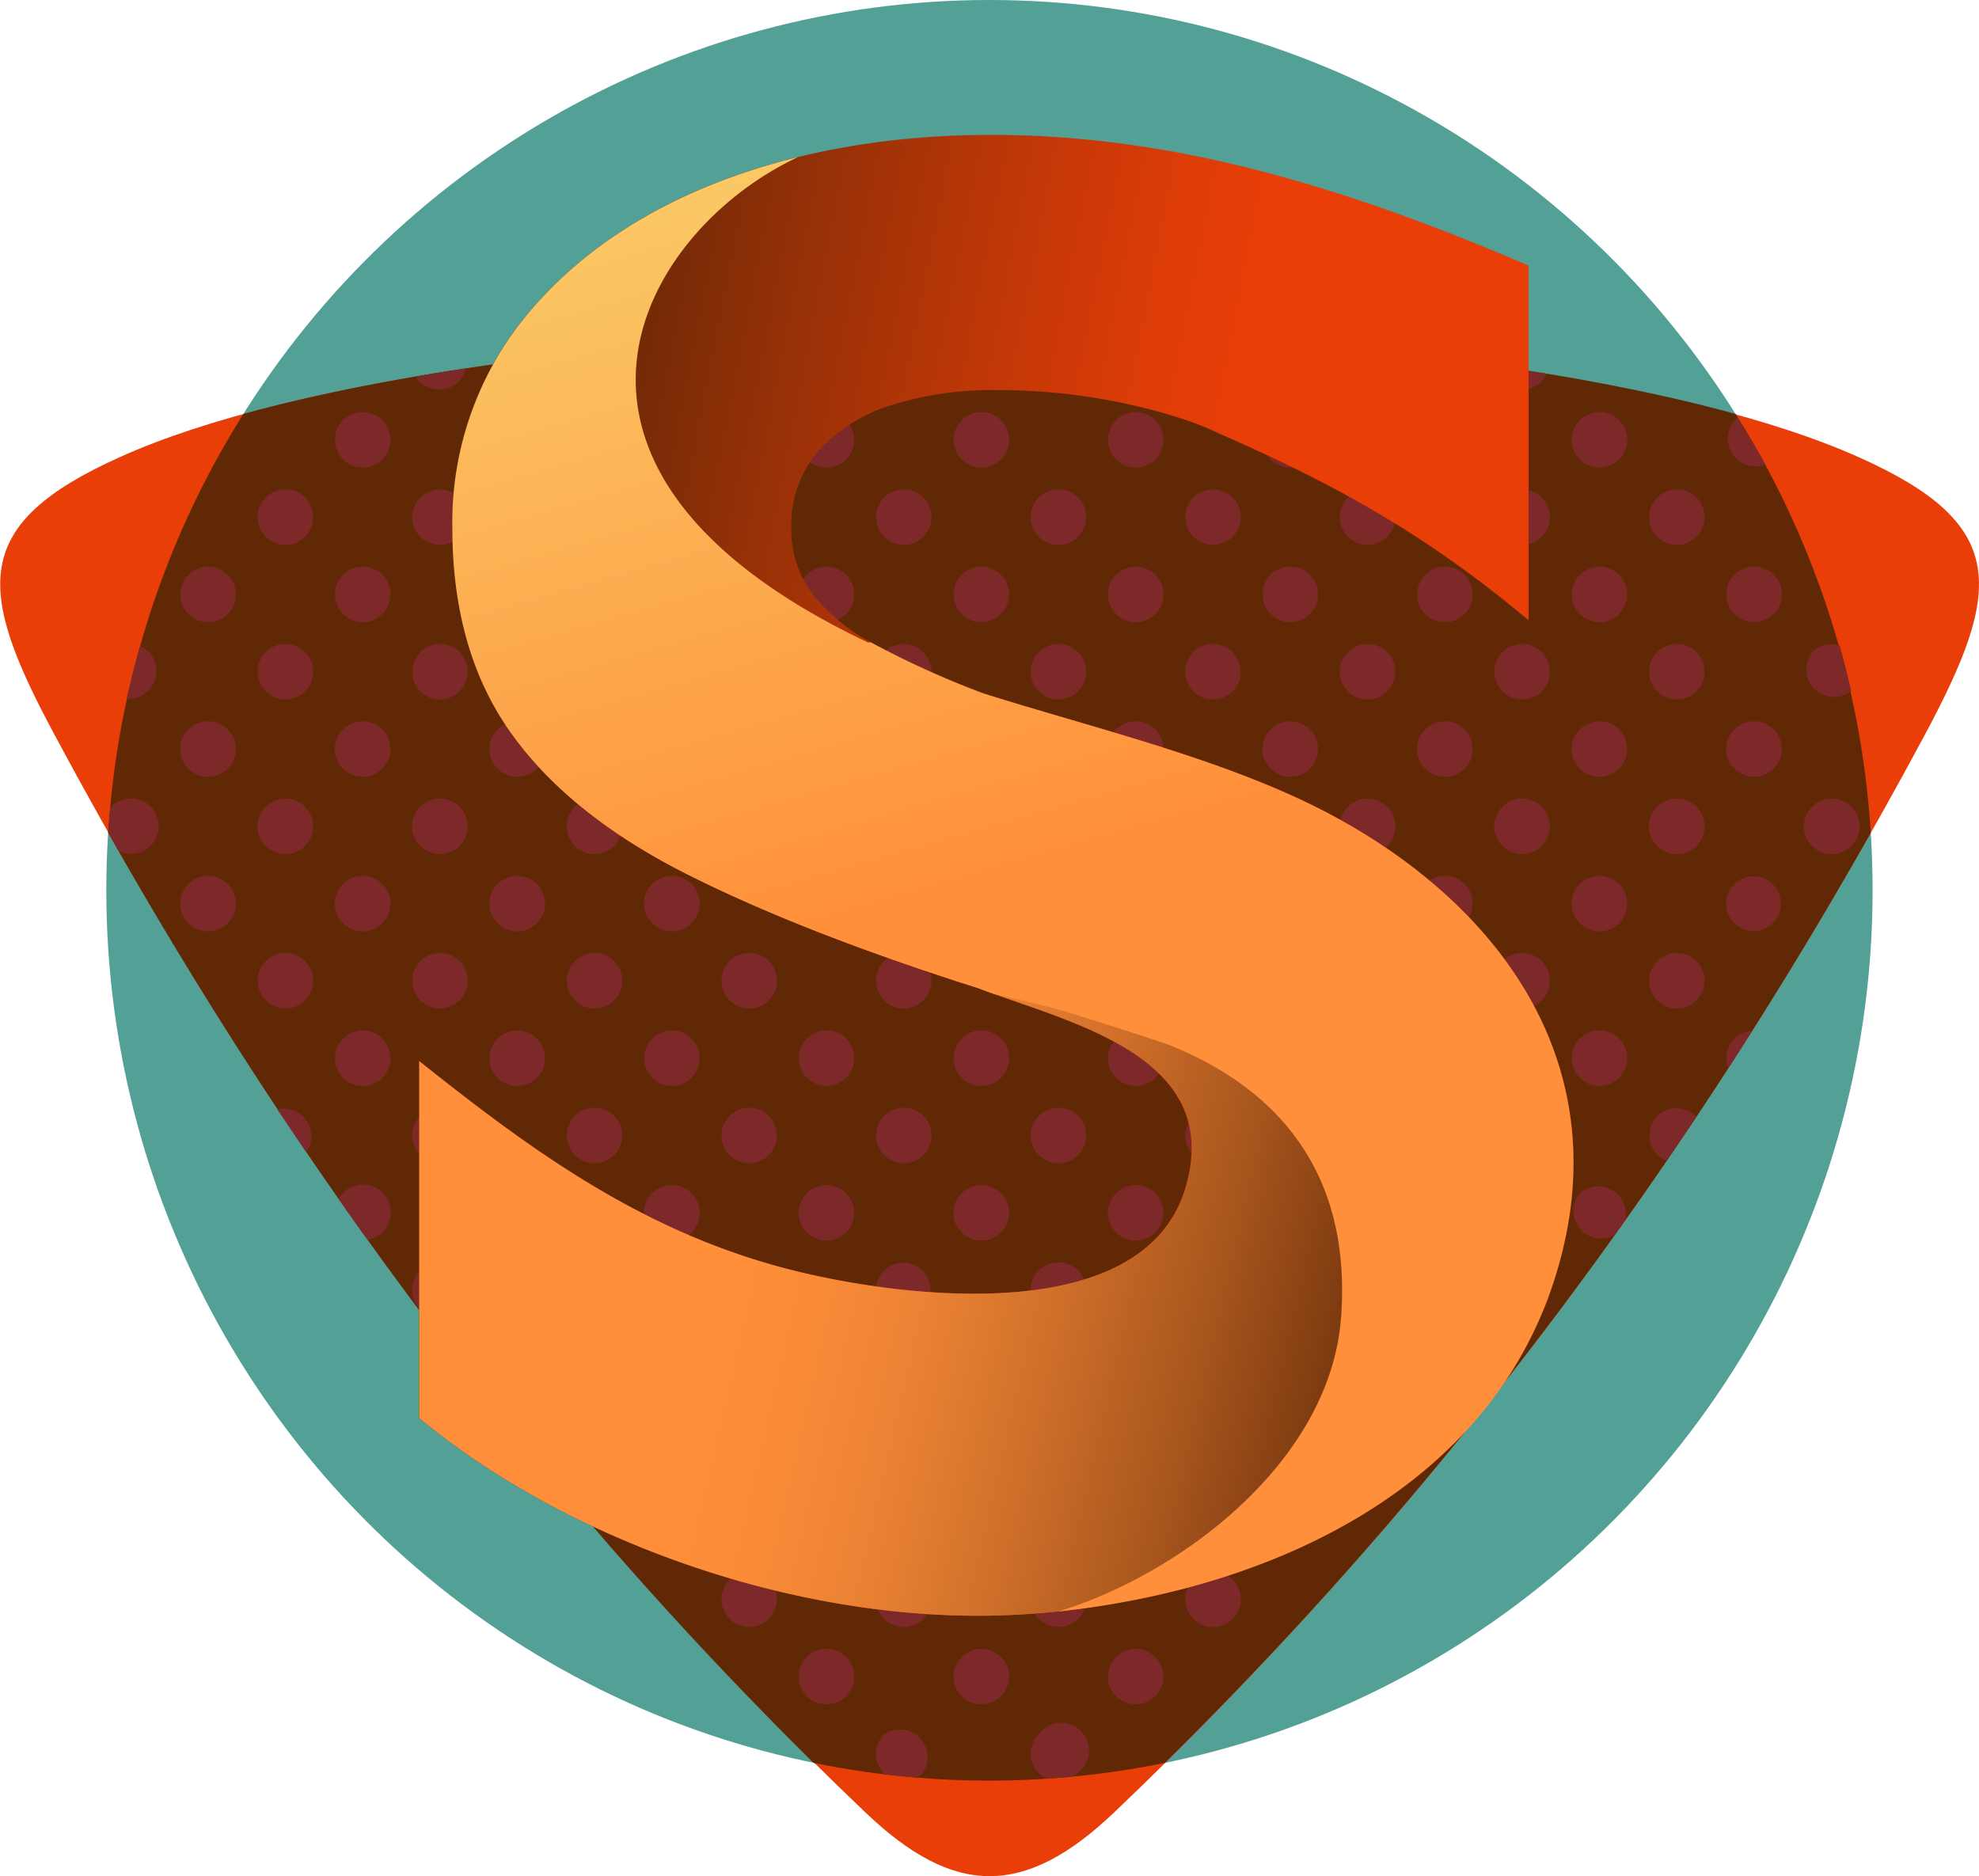 <?xml version="1.0" encoding="UTF-8"?> <svg xmlns="http://www.w3.org/2000/svg" xmlns:xlink="http://www.w3.org/1999/xlink" viewBox="0 0 214.07 202.96"> <defs> <style>.cls-1{fill:#52a096;}.cls-2{fill:#e93e08;}.cls-2,.cls-3,.cls-4{fill-rule:evenodd;}.cls-3{fill:#612806;}.cls-4,.cls-5{fill:#7d2929;}.cls-6{fill:url(#Безымянный_градиент_20);}.cls-7{fill:url(#Безымянный_градиент_92);}.cls-8{fill:url(#Безымянный_градиент_97);}</style> <linearGradient id="Безымянный_градиент_20" x1="51.87" y1="83.88" x2="123.71" y2="97.85" gradientUnits="userSpaceOnUse"> <stop offset="0" stop-color="#612806"></stop> <stop offset="0.28" stop-color="#8f2f07"></stop> <stop offset="0.61" stop-color="#bf3707"></stop> <stop offset="0.86" stop-color="#de3c08"></stop> <stop offset="1" stop-color="#e93e08"></stop> </linearGradient> <linearGradient id="Безымянный_градиент_92" x1="154.67" y1="139.73" x2="82.43" y2="123.05" gradientUnits="userSpaceOnUse"> <stop offset="0" stop-color="#612806"></stop> <stop offset="0.09" stop-color="#78370e"></stop> <stop offset="0.31" stop-color="#a8561d"></stop> <stop offset="0.52" stop-color="#ce6f2a"></stop> <stop offset="0.7" stop-color="#e98133"></stop> <stop offset="0.87" stop-color="#f98b38"></stop> <stop offset="1" stop-color="#ff8f3a"></stop> </linearGradient> <linearGradient id="Безымянный_градиент_97" x1="110.38" y1="95.09" x2="83.54" y2="1.49" gradientUnits="userSpaceOnUse"> <stop offset="0" stop-color="#ff8f3a"></stop> <stop offset="1" stop-color="#fad36d"></stop> </linearGradient> </defs> <g id="Layer_2" data-name="Layer 2"> <g id="Слой_1" data-name="Слой 1"> <ellipse class="cls-1" cx="107.03" cy="96.31" rx="95.53" ry="96.31"></ellipse> <path class="cls-2" d="M120.52,196.06c31.89-30.38,61.66-68,87.7-116.59,8.43-15.74,9.11-22.75-7.13-30-18.65-8.37-52.69-12.36-79.83-13.6-8.93-.4-17.79-.44-26.72-.07C67.13,36.9,32,40.88,13,49.43c-16.24,7.29-15.56,14.3-7.13,30,26,48.59,55.81,86.21,87.7,116.59C103.21,205.26,110.86,205.26,120.52,196.06Z"></path> <path class="cls-3" d="M187.74,44.78A96.28,96.28,0,0,1,202.36,90.1C179.29,130.88,153.5,163.6,126,190.7a95,95,0,0,1-38,0C60.57,163.6,34.78,130.88,11.71,90.1A96.28,96.28,0,0,1,26.33,44.78c19.6-5.4,46.35-8.11,68.21-9,8.94-.37,17.79-.33,26.72.08C142.79,36.81,168.65,39.52,187.74,44.78Z"></path> <path class="cls-4" d="M187.59,45.49a3.09,3.09,0,0,1,.39-.33c1,1.67,2,3.36,3,5.09a3,3,0,0,1-3.35-4.76Z"></path> <path class="cls-4" d="M167.29,40.42a2.89,2.89,0,0,1-.61.89,2.95,2.95,0,0,1-5-1.76Q164.5,40,167.29,40.42Z"></path> <path class="cls-4" d="M170.86,45.49a3,3,0,1,1,0,4.18A3,3,0,0,1,170.86,45.49Z"></path> <path class="cls-4" d="M179.23,53.85a3,3,0,1,1,0,4.18A3,3,0,0,1,179.23,53.85Z"></path> <path class="cls-4" d="M187.59,62.21a3,3,0,1,1,0,4.18A3,3,0,0,1,187.59,62.21Z"></path> <path class="cls-4" d="M196,70.57a3,3,0,0,1,3-.73c.45,1.61.87,3.25,1.25,4.9l0,0A3,3,0,0,1,196,70.57Z"></path> <path class="cls-4" d="M150.62,38.13a3,3,0,1,1-5.21-.55C147.15,37.75,148.88,37.93,150.62,38.13Z"></path> <path class="cls-4" d="M154.14,45.49a3,3,0,1,1,0,4.18A3,3,0,0,1,154.14,45.49Z"></path> <path class="cls-4" d="M162.5,53.85a3,3,0,1,1,0,4.18A3,3,0,0,1,162.5,53.85Z"></path> <path class="cls-4" d="M170.86,62.21a3,3,0,1,1,0,4.18A3,3,0,0,1,170.86,62.21Z"></path> <path class="cls-4" d="M179.23,70.57a3,3,0,1,1,0,4.19A3,3,0,0,1,179.23,70.57Z"></path> <path class="cls-4" d="M187.59,78.94a3,3,0,1,1,0,4.18A2.95,2.95,0,0,1,187.59,78.94Z"></path> <path class="cls-4" d="M196,87.3a3,3,0,1,1,0,4.18A2.95,2.95,0,0,1,196,87.3Z"></path> <path class="cls-4" d="M129.06,37.13a2.82,2.82,0,0,1,1.38-.78l1.8.12a2.9,2.9,0,0,1,1,.66,3,3,0,1,1-4.18,0Z"></path> <path class="cls-4" d="M137.42,45.49a3,3,0,1,1,0,4.18A3,3,0,0,1,137.42,45.49Z"></path> <path class="cls-4" d="M145.78,53.85a3,3,0,1,1,0,4.18A3,3,0,0,1,145.78,53.85Z"></path> <path class="cls-4" d="M154.14,62.21a3,3,0,1,1,0,4.18A3,3,0,0,1,154.14,62.21Z"></path> <path class="cls-4" d="M162.5,70.57a3,3,0,1,1,0,4.19A3,3,0,0,1,162.5,70.57Z"></path> <path class="cls-4" d="M170.86,78.94a3,3,0,1,1,0,4.18A2.95,2.95,0,0,1,170.86,78.94Z"></path> <path class="cls-4" d="M179.23,87.3a3,3,0,1,1,0,4.18A2.95,2.95,0,0,1,179.23,87.3Z"></path> <circle class="cls-5" cx="189.68" cy="97.75" r="2.96"></circle> <path class="cls-4" d="M112.34,37.13a3,3,0,1,1,0,4.18A2.95,2.95,0,0,1,112.34,37.13Z"></path> <path class="cls-4" d="M120.7,45.49a3,3,0,1,1,0,4.18A3,3,0,0,1,120.7,45.49Z"></path> <path class="cls-4" d="M129.06,53.85a3,3,0,1,1,0,4.18A3,3,0,0,1,129.06,53.85Z"></path> <path class="cls-4" d="M137.42,62.21a3,3,0,1,1,0,4.18A3,3,0,0,1,137.42,62.21Z"></path> <path class="cls-4" d="M145.78,70.57a3,3,0,1,1,0,4.19A3,3,0,0,1,145.78,70.57Z"></path> <path class="cls-4" d="M154.14,78.94a3,3,0,1,1,0,4.18A2.95,2.95,0,0,1,154.14,78.94Z"></path> <path class="cls-4" d="M162.5,87.3a3,3,0,1,1,0,4.18A2.95,2.95,0,0,1,162.5,87.3Z"></path> <path class="cls-4" d="M170.86,95.66a3,3,0,1,1,0,4.18A2.95,2.95,0,0,1,170.86,95.66Z"></path> <path class="cls-4" d="M179.23,104a3,3,0,1,1,0,4.18A3,3,0,0,1,179.23,104Z"></path> <path class="cls-4" d="M187.59,112.38a2.92,2.92,0,0,1,1.94-.86q-1.29,2-2.59,4.06A3,3,0,0,1,187.59,112.38Z"></path> <path class="cls-4" d="M95.61,37.13a3,3,0,1,1,0,4.18A2.95,2.95,0,0,1,95.61,37.13Z"></path> <path class="cls-4" d="M104,45.49a3,3,0,1,1,0,4.18A3,3,0,0,1,104,45.49Z"></path> <path class="cls-4" d="M112.34,53.85a3,3,0,1,1,0,4.18A3,3,0,0,1,112.34,53.85Z"></path> <path class="cls-4" d="M120.7,62.21a3,3,0,1,1,0,4.18A3,3,0,0,1,120.7,62.21Z"></path> <path class="cls-4" d="M129.06,70.57a3,3,0,1,1,0,4.19A3,3,0,0,1,129.06,70.57Z"></path> <path class="cls-4" d="M137.42,78.94a3,3,0,1,1,0,4.18A2.95,2.95,0,0,1,137.42,78.94Z"></path> <path class="cls-4" d="M145.78,87.3a3,3,0,1,1,0,4.18A2.95,2.95,0,0,1,145.78,87.3Z"></path> <path class="cls-4" d="M154.14,95.66a3,3,0,1,1,0,4.18A2.95,2.95,0,0,1,154.14,95.66Z"></path> <path class="cls-4" d="M162.5,104a3,3,0,1,1,0,4.18A3,3,0,0,1,162.5,104Z"></path> <path class="cls-4" d="M170.86,112.38a3,3,0,1,1,0,4.18A3,3,0,0,1,170.86,112.38Z"></path> <path class="cls-4" d="M179.23,120.74a3,3,0,0,1,4.18,0l.08.09q-1.61,2.4-3.22,4.77a3,3,0,0,1-1-4.86Z"></path> <path class="cls-4" d="M78.89,37.13a3.05,3.05,0,0,1,.65-.5L82,36.45a3,3,0,0,1,1,.68,3,3,0,1,1-4.18,0Z"></path> <path class="cls-4" d="M87.25,45.49a3,3,0,1,1,0,4.18A3,3,0,0,1,87.25,45.49Z"></path> <path class="cls-4" d="M95.61,53.85a3,3,0,1,1,0,4.18A3,3,0,0,1,95.61,53.85Z"></path> <path class="cls-4" d="M104,62.21a3,3,0,1,1,0,4.18A3,3,0,0,1,104,62.21Z"></path> <path class="cls-4" d="M112.34,70.57a3,3,0,1,1,0,4.19A3,3,0,0,1,112.34,70.57Z"></path> <path class="cls-4" d="M120.7,78.94a3,3,0,1,1,0,4.18A2.95,2.95,0,0,1,120.7,78.94Z"></path> <path class="cls-4" d="M129.06,87.3a3,3,0,1,1,0,4.18A2.95,2.95,0,0,1,129.06,87.3Z"></path> <circle class="cls-5" cx="139.51" cy="97.75" r="2.96"></circle> <path class="cls-4" d="M145.78,104a3,3,0,1,1,0,4.18A3,3,0,0,1,145.78,104Z"></path> <path class="cls-4" d="M154.14,112.38a3,3,0,1,1,0,4.18A3,3,0,0,1,154.14,112.38Z"></path> <path class="cls-4" d="M162.5,120.74a3,3,0,1,1,0,4.18A3,3,0,0,1,162.5,120.74Z"></path> <path class="cls-4" d="M170.86,129.11a3,3,0,0,1,4.93,2.92l-1.12,1.57a3,3,0,0,1-3.81-4.49Z"></path> <path class="cls-4" d="M66.83,37.76a3,3,0,0,1-4.67,3.55,3,3,0,0,1-.73-2.94Q64.13,38,66.83,37.76Z"></path> <path class="cls-4" d="M70.53,45.49a3,3,0,1,1,0,4.18A3,3,0,0,1,70.53,45.49Z"></path> <path class="cls-4" d="M78.89,53.85a3,3,0,1,1,0,4.18A3,3,0,0,1,78.89,53.85Z"></path> <path class="cls-4" d="M87.25,62.21a3,3,0,1,1,0,4.18A3,3,0,0,1,87.25,62.21Z"></path> <path class="cls-4" d="M95.61,70.57a3,3,0,1,1,0,4.19A3,3,0,0,1,95.61,70.57Z"></path> <path class="cls-4" d="M104,78.94a3,3,0,1,1,0,4.18A2.95,2.95,0,0,1,104,78.94Z"></path> <path class="cls-4" d="M112.34,87.3a3,3,0,1,1,0,4.18A2.95,2.95,0,0,1,112.34,87.3Z"></path> <path class="cls-4" d="M120.7,95.66a3,3,0,1,1,0,4.18A2.95,2.95,0,0,1,120.7,95.66Z"></path> <path class="cls-4" d="M129.06,104a3,3,0,1,1,0,4.18A3,3,0,0,1,129.06,104Z"></path> <path class="cls-4" d="M137.42,112.38a3,3,0,1,1,0,4.18A3,3,0,0,1,137.42,112.38Z"></path> <path class="cls-4" d="M145.78,120.74a3,3,0,1,1,0,4.18A3,3,0,0,1,145.78,120.74Z"></path> <path class="cls-4" d="M154.14,129.11a3,3,0,1,1,0,4.18A2.95,2.95,0,0,1,154.14,129.11Z"></path> <path class="cls-4" d="M162.5,137.47a3,3,0,1,1,0,4.18A2.95,2.95,0,0,1,162.5,137.47Z"></path> <path class="cls-4" d="M50.42,39.85a3,3,0,0,1-5,1.46,2.8,2.8,0,0,1-.45-.59C46.78,40.42,48.59,40.12,50.42,39.85Z"></path> <path class="cls-4" d="M53.8,45.49a3,3,0,1,1,0,4.18A3,3,0,0,1,53.8,45.49Z"></path> <path class="cls-4" d="M62.16,53.85a3,3,0,1,1,0,4.18A3,3,0,0,1,62.16,53.85Z"></path> <path class="cls-4" d="M70.53,62.21a3,3,0,1,1,0,4.18A3,3,0,0,1,70.53,62.21Z"></path> <path class="cls-4" d="M78.89,70.57a3,3,0,1,1,0,4.19A3,3,0,0,1,78.89,70.57Z"></path> <path class="cls-4" d="M87.25,78.94a3,3,0,1,1,0,4.18A2.95,2.95,0,0,1,87.25,78.94Z"></path> <path class="cls-4" d="M95.61,87.3a3,3,0,1,1,0,4.18A2.95,2.95,0,0,1,95.61,87.3Z"></path> <path class="cls-4" d="M104,95.66a3,3,0,1,1,0,4.18A2.95,2.95,0,0,1,104,95.66Z"></path> <path class="cls-4" d="M112.34,104a3,3,0,1,1,0,4.18A3,3,0,0,1,112.34,104Z"></path> <path class="cls-4" d="M120.7,112.38a3,3,0,1,1,0,4.18A3,3,0,0,1,120.7,112.38Z"></path> <path class="cls-4" d="M129.06,120.74a3,3,0,1,1,0,4.18A3,3,0,0,1,129.06,120.74Z"></path> <path class="cls-4" d="M137.42,129.11a3,3,0,1,1,0,4.18A2.95,2.95,0,0,1,137.42,129.11Z"></path> <path class="cls-4" d="M145.78,137.47a3,3,0,1,1,0,4.18A2.95,2.95,0,0,1,145.78,137.47Z"></path> <path class="cls-4" d="M154.14,145.83a3,3,0,1,1,0,4.18A2.95,2.95,0,0,1,154.14,145.83Z"></path> <path class="cls-4" d="M37.08,45.49a3,3,0,1,1,0,4.18A3,3,0,0,1,37.08,45.49Z"></path> <path class="cls-4" d="M45.44,53.85a3,3,0,1,1,0,4.18A3,3,0,0,1,45.44,53.85Z"></path> <path class="cls-4" d="M53.8,62.21a3,3,0,1,1,0,4.18A3,3,0,0,1,53.8,62.21Z"></path> <path class="cls-4" d="M62.16,70.57a3,3,0,1,1,0,4.19A3,3,0,0,1,62.16,70.57Z"></path> <path class="cls-4" d="M70.53,78.94a3,3,0,1,1,0,4.18A2.95,2.95,0,0,1,70.53,78.94Z"></path> <path class="cls-4" d="M78.89,87.3a3,3,0,1,1,0,4.18A2.95,2.95,0,0,1,78.89,87.3Z"></path> <path class="cls-4" d="M87.25,95.66a3,3,0,1,1,0,4.18A2.95,2.95,0,0,1,87.25,95.66Z"></path> <path class="cls-4" d="M95.61,104a3,3,0,1,1,0,4.18A3,3,0,0,1,95.61,104Z"></path> <path class="cls-4" d="M104,112.38a3,3,0,1,1,0,4.18A3,3,0,0,1,104,112.38Z"></path> <path class="cls-4" d="M112.34,120.74a3,3,0,1,1,0,4.18A3,3,0,0,1,112.34,120.74Z"></path> <path class="cls-4" d="M120.7,129.11a3,3,0,1,1,0,4.18A2.95,2.95,0,0,1,120.7,129.11Z"></path> <circle class="cls-5" cx="131.15" cy="139.56" r="2.96"></circle> <path class="cls-4" d="M137.42,145.83a3,3,0,1,1,0,4.18A2.95,2.95,0,0,1,137.42,145.83Z"></path> <path class="cls-4" d="M145.78,154.19a3,3,0,1,1,0,4.18A3,3,0,0,1,145.78,154.19Z"></path> <path class="cls-4" d="M28.72,53.85a3,3,0,1,1,0,4.18A3,3,0,0,1,28.72,53.85Z"></path> <path class="cls-4" d="M37.08,62.21a3,3,0,1,1,0,4.18A3,3,0,0,1,37.08,62.21Z"></path> <path class="cls-4" d="M45.44,70.57a3,3,0,1,1,0,4.19A3,3,0,0,1,45.44,70.57Z"></path> <path class="cls-4" d="M53.8,78.94a3,3,0,1,1,0,4.18A2.95,2.95,0,0,1,53.8,78.94Z"></path> <path class="cls-4" d="M62.16,87.3a3,3,0,1,1,0,4.18A3,3,0,0,1,62.16,87.3Z"></path> <path class="cls-4" d="M70.53,95.66a3,3,0,1,1,0,4.18A2.95,2.95,0,0,1,70.53,95.66Z"></path> <path class="cls-4" d="M78.89,104a3,3,0,1,1,0,4.18A3,3,0,0,1,78.89,104Z"></path> <path class="cls-4" d="M87.25,112.38a3,3,0,1,1,0,4.18A3,3,0,0,1,87.25,112.38Z"></path> <path class="cls-4" d="M95.61,120.74a3,3,0,1,1,0,4.18A3,3,0,0,1,95.61,120.74Z"></path> <path class="cls-4" d="M104,129.11a3,3,0,1,1,0,4.18A2.95,2.95,0,0,1,104,129.11Z"></path> <path class="cls-4" d="M112.34,137.47a3,3,0,1,1,0,4.18A2.95,2.95,0,0,1,112.34,137.47Z"></path> <path class="cls-4" d="M120.7,145.83a3,3,0,1,1,0,4.18A2.95,2.95,0,0,1,120.7,145.83Z"></path> <path class="cls-4" d="M129.06,154.19a3,3,0,1,1,0,4.18A3,3,0,0,1,129.06,154.19Z"></path> <path class="cls-4" d="M137.42,162.55a3,3,0,1,1,0,4.18A2.95,2.95,0,0,1,137.42,162.55Z"></path> <path class="cls-4" d="M20.36,62.21a3,3,0,1,1,0,4.18A3,3,0,0,1,20.36,62.21Z"></path> <path class="cls-4" d="M28.72,70.57a3,3,0,1,1,0,4.19A3,3,0,0,1,28.72,70.57Z"></path> <path class="cls-4" d="M37.08,78.94a3,3,0,1,1,0,4.18A2.95,2.95,0,0,1,37.08,78.94Z"></path> <path class="cls-4" d="M45.44,87.3a3,3,0,1,1,0,4.18A2.95,2.95,0,0,1,45.44,87.3Z"></path> <path class="cls-4" d="M53.8,95.66a3,3,0,1,1,0,4.18A2.95,2.95,0,0,1,53.8,95.66Z"></path> <path class="cls-4" d="M62.16,104a3,3,0,1,1,0,4.18A3,3,0,0,1,62.16,104Z"></path> <path class="cls-4" d="M70.53,112.38a3,3,0,1,1,0,4.18A3,3,0,0,1,70.53,112.38Z"></path> <path class="cls-4" d="M78.89,120.74a3,3,0,1,1,0,4.18A3,3,0,0,1,78.89,120.74Z"></path> <path class="cls-4" d="M87.25,129.11a3,3,0,1,1,0,4.18A2.95,2.95,0,0,1,87.25,129.11Z"></path> <circle class="cls-5" cx="97.7" cy="139.56" r="2.96"></circle> <path class="cls-4" d="M104,145.83a3,3,0,1,1,0,4.18A2.95,2.95,0,0,1,104,145.83Z"></path> <path class="cls-4" d="M112.34,154.19a3,3,0,1,1,0,4.18A3,3,0,0,1,112.34,154.19Z"></path> <path class="cls-4" d="M120.7,162.55a3,3,0,1,1,0,4.18A2.95,2.95,0,0,1,120.7,162.55Z"></path> <path class="cls-4" d="M129.06,170.91a3,3,0,1,1,0,4.18A3,3,0,0,1,129.06,170.91Z"></path> <path class="cls-4" d="M15.15,69.91a2.92,2.92,0,0,1,1,.66,3,3,0,0,1-2.45,5Q14.36,72.72,15.15,69.91Z"></path> <path class="cls-4" d="M20.36,78.94a3,3,0,1,1,0,4.18A2.95,2.95,0,0,1,20.36,78.94Z"></path> <path class="cls-4" d="M28.72,87.3a3,3,0,1,1,0,4.18A2.95,2.95,0,0,1,28.72,87.3Z"></path> <path class="cls-4" d="M37.08,95.66a3,3,0,1,1,0,4.18A2.95,2.95,0,0,1,37.08,95.66Z"></path> <path class="cls-4" d="M45.44,104a3,3,0,1,1,0,4.18A3,3,0,0,1,45.44,104Z"></path> <path class="cls-4" d="M53.8,112.38a3,3,0,1,1,0,4.18A3,3,0,0,1,53.8,112.38Z"></path> <path class="cls-4" d="M62.16,120.74a3,3,0,1,1,0,4.18A3,3,0,0,1,62.16,120.74Z"></path> <path class="cls-4" d="M70.53,129.11a3,3,0,1,1,0,4.18A2.95,2.95,0,0,1,70.53,129.11Z"></path> <path class="cls-4" d="M78.89,137.47a3,3,0,1,1,0,4.18A2.95,2.95,0,0,1,78.89,137.47Z"></path> <path class="cls-4" d="M87.25,145.83a3,3,0,1,1,0,4.18A2.95,2.95,0,0,1,87.25,145.83Z"></path> <path class="cls-4" d="M95.61,154.19a3,3,0,1,1,0,4.18A3,3,0,0,1,95.61,154.19Z"></path> <path class="cls-4" d="M104,162.55a3,3,0,1,1,0,4.18A2.95,2.95,0,0,1,104,162.55Z"></path> <path class="cls-4" d="M112.34,170.91a3,3,0,1,1,0,4.18A3,3,0,0,1,112.34,170.91Z"></path> <path class="cls-4" d="M120.7,179.27a3,3,0,1,1,0,4.19A3,3,0,0,1,120.7,179.27Z"></path> <path class="cls-4" d="M12,87.3a3,3,0,1,1,.83,4.76l-1.12-2q.09-1.36.21-2.73Z"></path> <path class="cls-4" d="M20.36,95.66a3,3,0,1,1,0,4.18A2.95,2.95,0,0,1,20.36,95.66Z"></path> <path class="cls-4" d="M28.72,104a3,3,0,1,1,0,4.18A3,3,0,0,1,28.72,104Z"></path> <path class="cls-4" d="M37.08,112.38a3,3,0,1,1,0,4.18A3,3,0,0,1,37.08,112.38Z"></path> <path class="cls-4" d="M45.44,120.74a3,3,0,1,1,0,4.18A3,3,0,0,1,45.44,120.74Z"></path> <path class="cls-4" d="M53.8,129.11a3,3,0,1,1,0,4.18A2.95,2.95,0,0,1,53.8,129.11Z"></path> <circle class="cls-5" cx="64.26" cy="139.56" r="2.96"></circle> <path class="cls-4" d="M70.53,145.83a3,3,0,1,1,0,4.18A2.95,2.95,0,0,1,70.53,145.83Z"></path> <path class="cls-4" d="M78.89,154.19a3,3,0,1,1,0,4.18A3,3,0,0,1,78.89,154.19Z"></path> <path class="cls-4" d="M87.25,162.55a3,3,0,1,1,0,4.18A2.95,2.95,0,0,1,87.25,162.55Z"></path> <path class="cls-4" d="M95.61,170.91a3,3,0,1,1,0,4.18A3,3,0,0,1,95.61,170.91Z"></path> <path class="cls-4" d="M104,179.27a3,3,0,1,1,0,4.19A3,3,0,0,1,104,179.27Z"></path> <path class="cls-4" d="M112.34,187.64a3,3,0,1,1,4.18,4.18,3.92,3.92,0,0,1-.46.37c-1,.09-1.9.16-2.86.23a3.17,3.17,0,0,1-.86-.6A3,3,0,0,1,112.34,187.64Z"></path> <path class="cls-4" d="M30,120a3,3,0,0,1,3.13,4.65Q31.58,122.33,30,120Z"></path> <path class="cls-4" d="M37.08,129.11a3,3,0,1,1,2.67,5q-1.57-2.18-3.12-4.41A2.69,2.69,0,0,1,37.08,129.11Z"></path> <path class="cls-4" d="M45.44,137.47a3,3,0,1,1,0,4.18A2.95,2.95,0,0,1,45.44,137.47Z"></path> <path class="cls-4" d="M53.8,145.83a3,3,0,1,1,0,4.18A2.95,2.95,0,0,1,53.8,145.83Z"></path> <path class="cls-4" d="M62.16,154.19a3,3,0,1,1,0,4.18A3,3,0,0,1,62.16,154.19Z"></path> <path class="cls-4" d="M70.53,162.55a3,3,0,1,1,0,4.18A2.95,2.95,0,0,1,70.53,162.55Z"></path> <path class="cls-4" d="M78.89,170.91a3,3,0,1,1,0,4.18A3,3,0,0,1,78.89,170.91Z"></path> <path class="cls-4" d="M87.25,179.27a3,3,0,1,1,0,4.19A3,3,0,0,1,87.25,179.27Z"></path> <path class="cls-4" d="M95.61,187.64a3,3,0,0,1,4.18,4.18,3.07,3.07,0,0,1-.62.47c-1.15-.09-2.29-.21-3.42-.34l-.14-.13A3,3,0,0,1,95.61,187.64Z"></path> <path class="cls-6" d="M84.51,137.09C69,132.91,57.16,124.2,45.34,114.77v38.62c15.23,12.65,39.11,21.67,61.42,21.39,25.48-.31,54.06-13,61.46-36.61,7.09-22.6-5.72-40-23.87-49.83-11.14-6.06-25.88-9.5-38-13.34a94,94,0,0,1-12.83-5.9A20.42,20.42,0,0,1,88,64.39a11.48,11.48,0,0,1-2.4-7.2,12.26,12.26,0,0,1,2.86-8.33,17.58,17.58,0,0,1,7.86-5,36.13,36.13,0,0,1,11.37-1.66,65.5,65.5,0,0,1,14,1.45c1.69.37,3.23.75,4.61,1.16h0l.54.17a33.67,33.67,0,0,1,5,1.9v0c13.39,5.85,23,11.41,33.51,20.22V28.73C145.62,20.28,126.09,14.14,105,14.62,86.46,15,67.16,20.87,56.15,35.11a35.24,35.24,0,0,0-7.22,22q0,13.08,6.15,21.9T73.73,94.27q12.6,6.44,32.16,12.65c9.5,3.67,26.72,7.22,22.29,21.7C123.43,144.14,96,140.2,84.51,137.09Z"></path> <path class="cls-7" d="M84.51,137.09C69,132.91,57.16,124.2,45.34,114.77v38.62c15.23,12.65,39.11,21.67,61.42,21.39,25.48-.31,54.06-13,61.46-36.61C175.17,116,163,98.86,145.37,88.9H65a64.82,64.82,0,0,0,8.77,5.37q12.6,6.44,32.16,12.65c9.5,3.67,26.72,7.22,22.29,21.7C123.43,144.14,96,140.2,84.51,137.09Z"></path> <path class="cls-8" d="M168.22,138.17c7.09-22.6-5.72-40-23.87-49.83-11.14-6.06-25.88-9.5-38-13.34a97.56,97.56,0,0,1-12.14-5.51l-.34,0C54.21,50.67,69.36,24.92,86.31,17c-11.94,2.93-22.87,8.69-30.16,18.12a35.24,35.24,0,0,0-7.22,22q0,13.08,6.15,21.9T73.73,94.27q12.6,6.44,32.16,12.65c.53.21,1.09.42,1.67.62,3.5.76,6.36,1.47,8.32,2.08,3.45,1.08,7,2.18,10.56,3.41,11.7,4.68,19.76,13.74,18.63,29.42s-17.43,27.87-30.58,31.87C137.05,171.94,161,161.31,168.22,138.17Z"></path> </g> </g> </svg> 